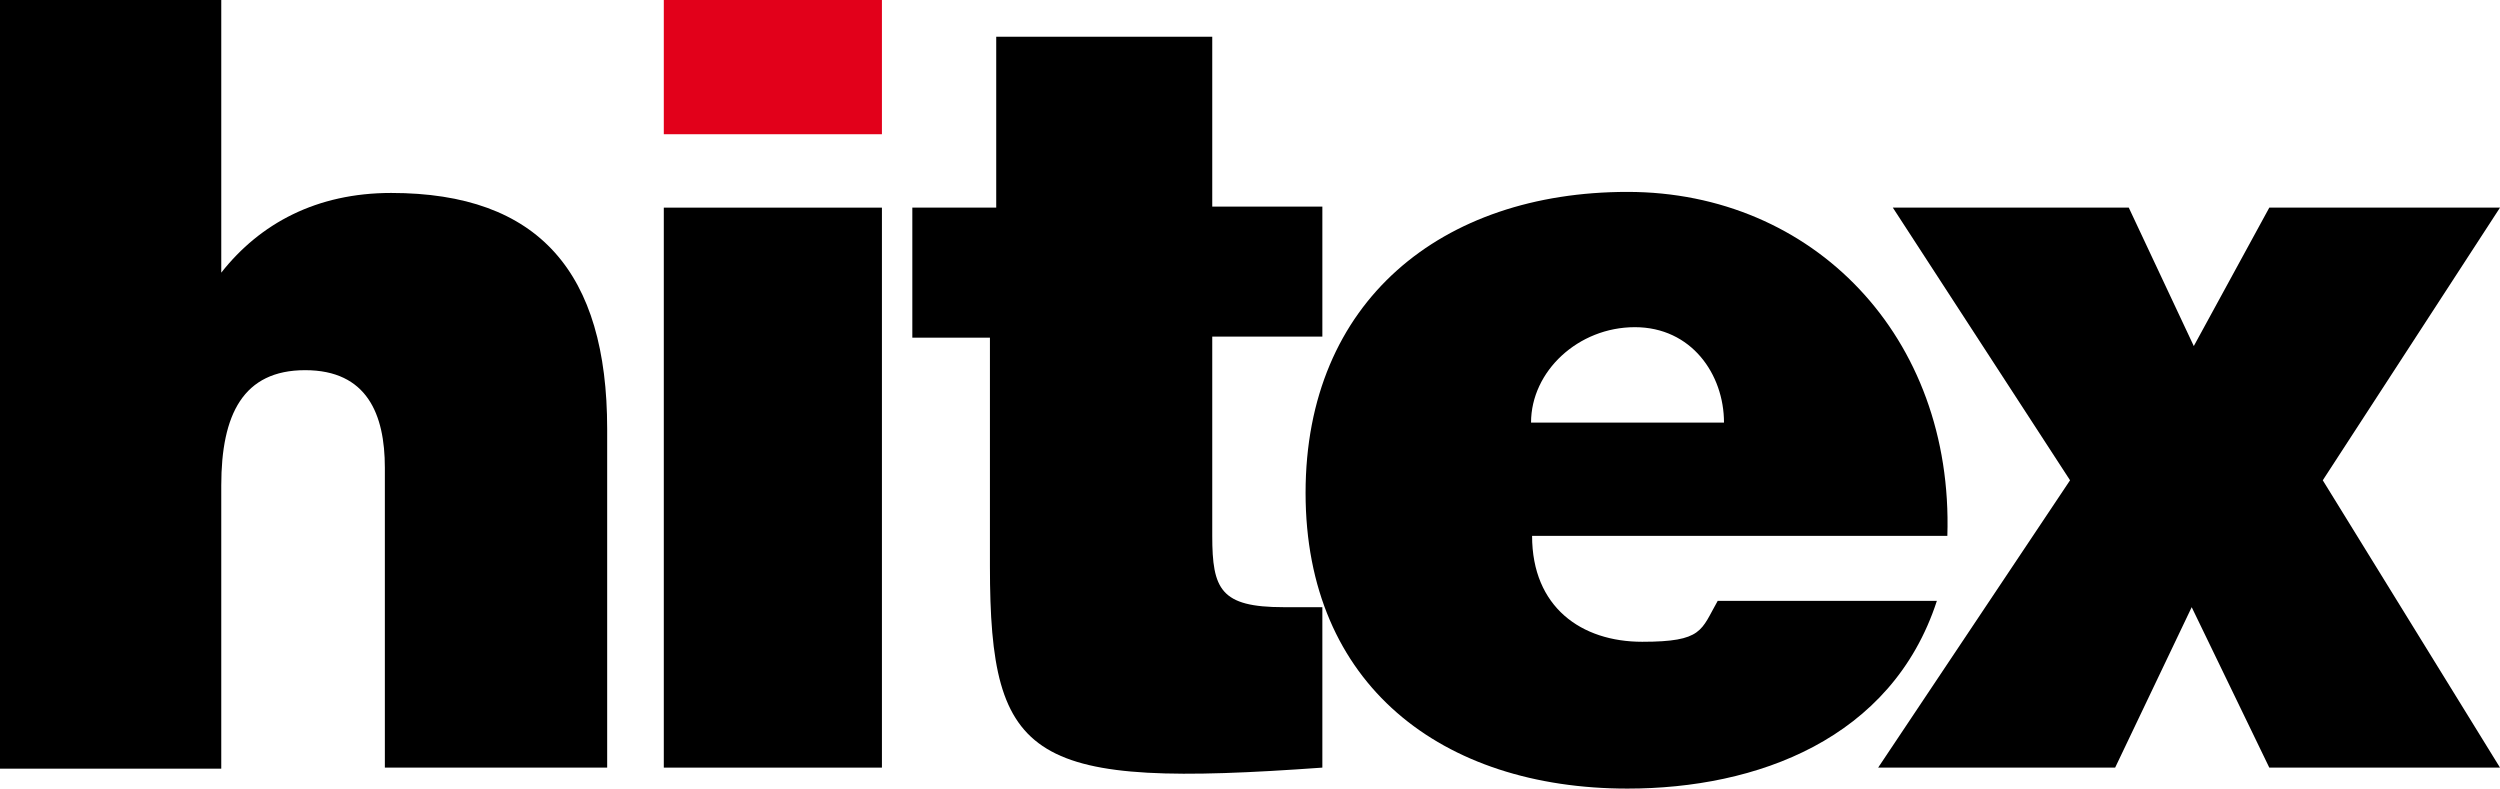 <?xml version="1.0" encoding="UTF-8"?>
<svg xmlns="http://www.w3.org/2000/svg" id="Ebene_1" version="1.1" viewBox="0 0 238.4 75.2">
  <polygon points="179.1 73.2 197.4 45.8 180.5 19.8 203 19.8 209.2 33 216.4 19.8 238.4 19.8 221.5 45.8 238.4 73.2 216.4 73.2 209 57.9 201.7 73.2 179.1 73.2"></polygon>
  <path d="M185.7,51.1h-39.6c0,6.8,4.7,10.1,10.5,10.1s5.6-1.1,7.2-3.9h20.9c-4.3,13.2-17.2,17.9-29.5,17.9-17.7,0-30.7-9.9-30.7-28.2s13-28.7,30.7-28.7,31.1,13.8,30.5,32.8M146.1,40.3h18.3c0-4.6-3.1-9.1-8.5-9.1s-9.9,4.2-9.9,9.1"></path>
  <path d="M126.1,57.9v15.3c-27.8,2-31.7-.4-31.7-19.2v-21.8h-7.4v-12.4h8V3.5h20.6v16.2h10.5v12.4h-10.5v19c0,5.1.8,6.8,6.8,6.8,0,0,3.7,0,3.7,0Z"></path>
  <rect x="63.3" y="0" width="20.8" height="12.8" fill="#e2001a"></rect>
  <rect x="63.3" y="19.8" width="20.8" height="53.4"></rect>
  <path d="M0,73.2V0h21.1v26c3.7-4.7,9.1-7.6,16.2-7.6,14.1,0,20.6,7.6,20.6,22.5v32.3h-21.2v-28.6c0-5.1-1.7-9.3-7.6-9.3s-8,4.2-8,11v27H0Z"></path>
</svg>

